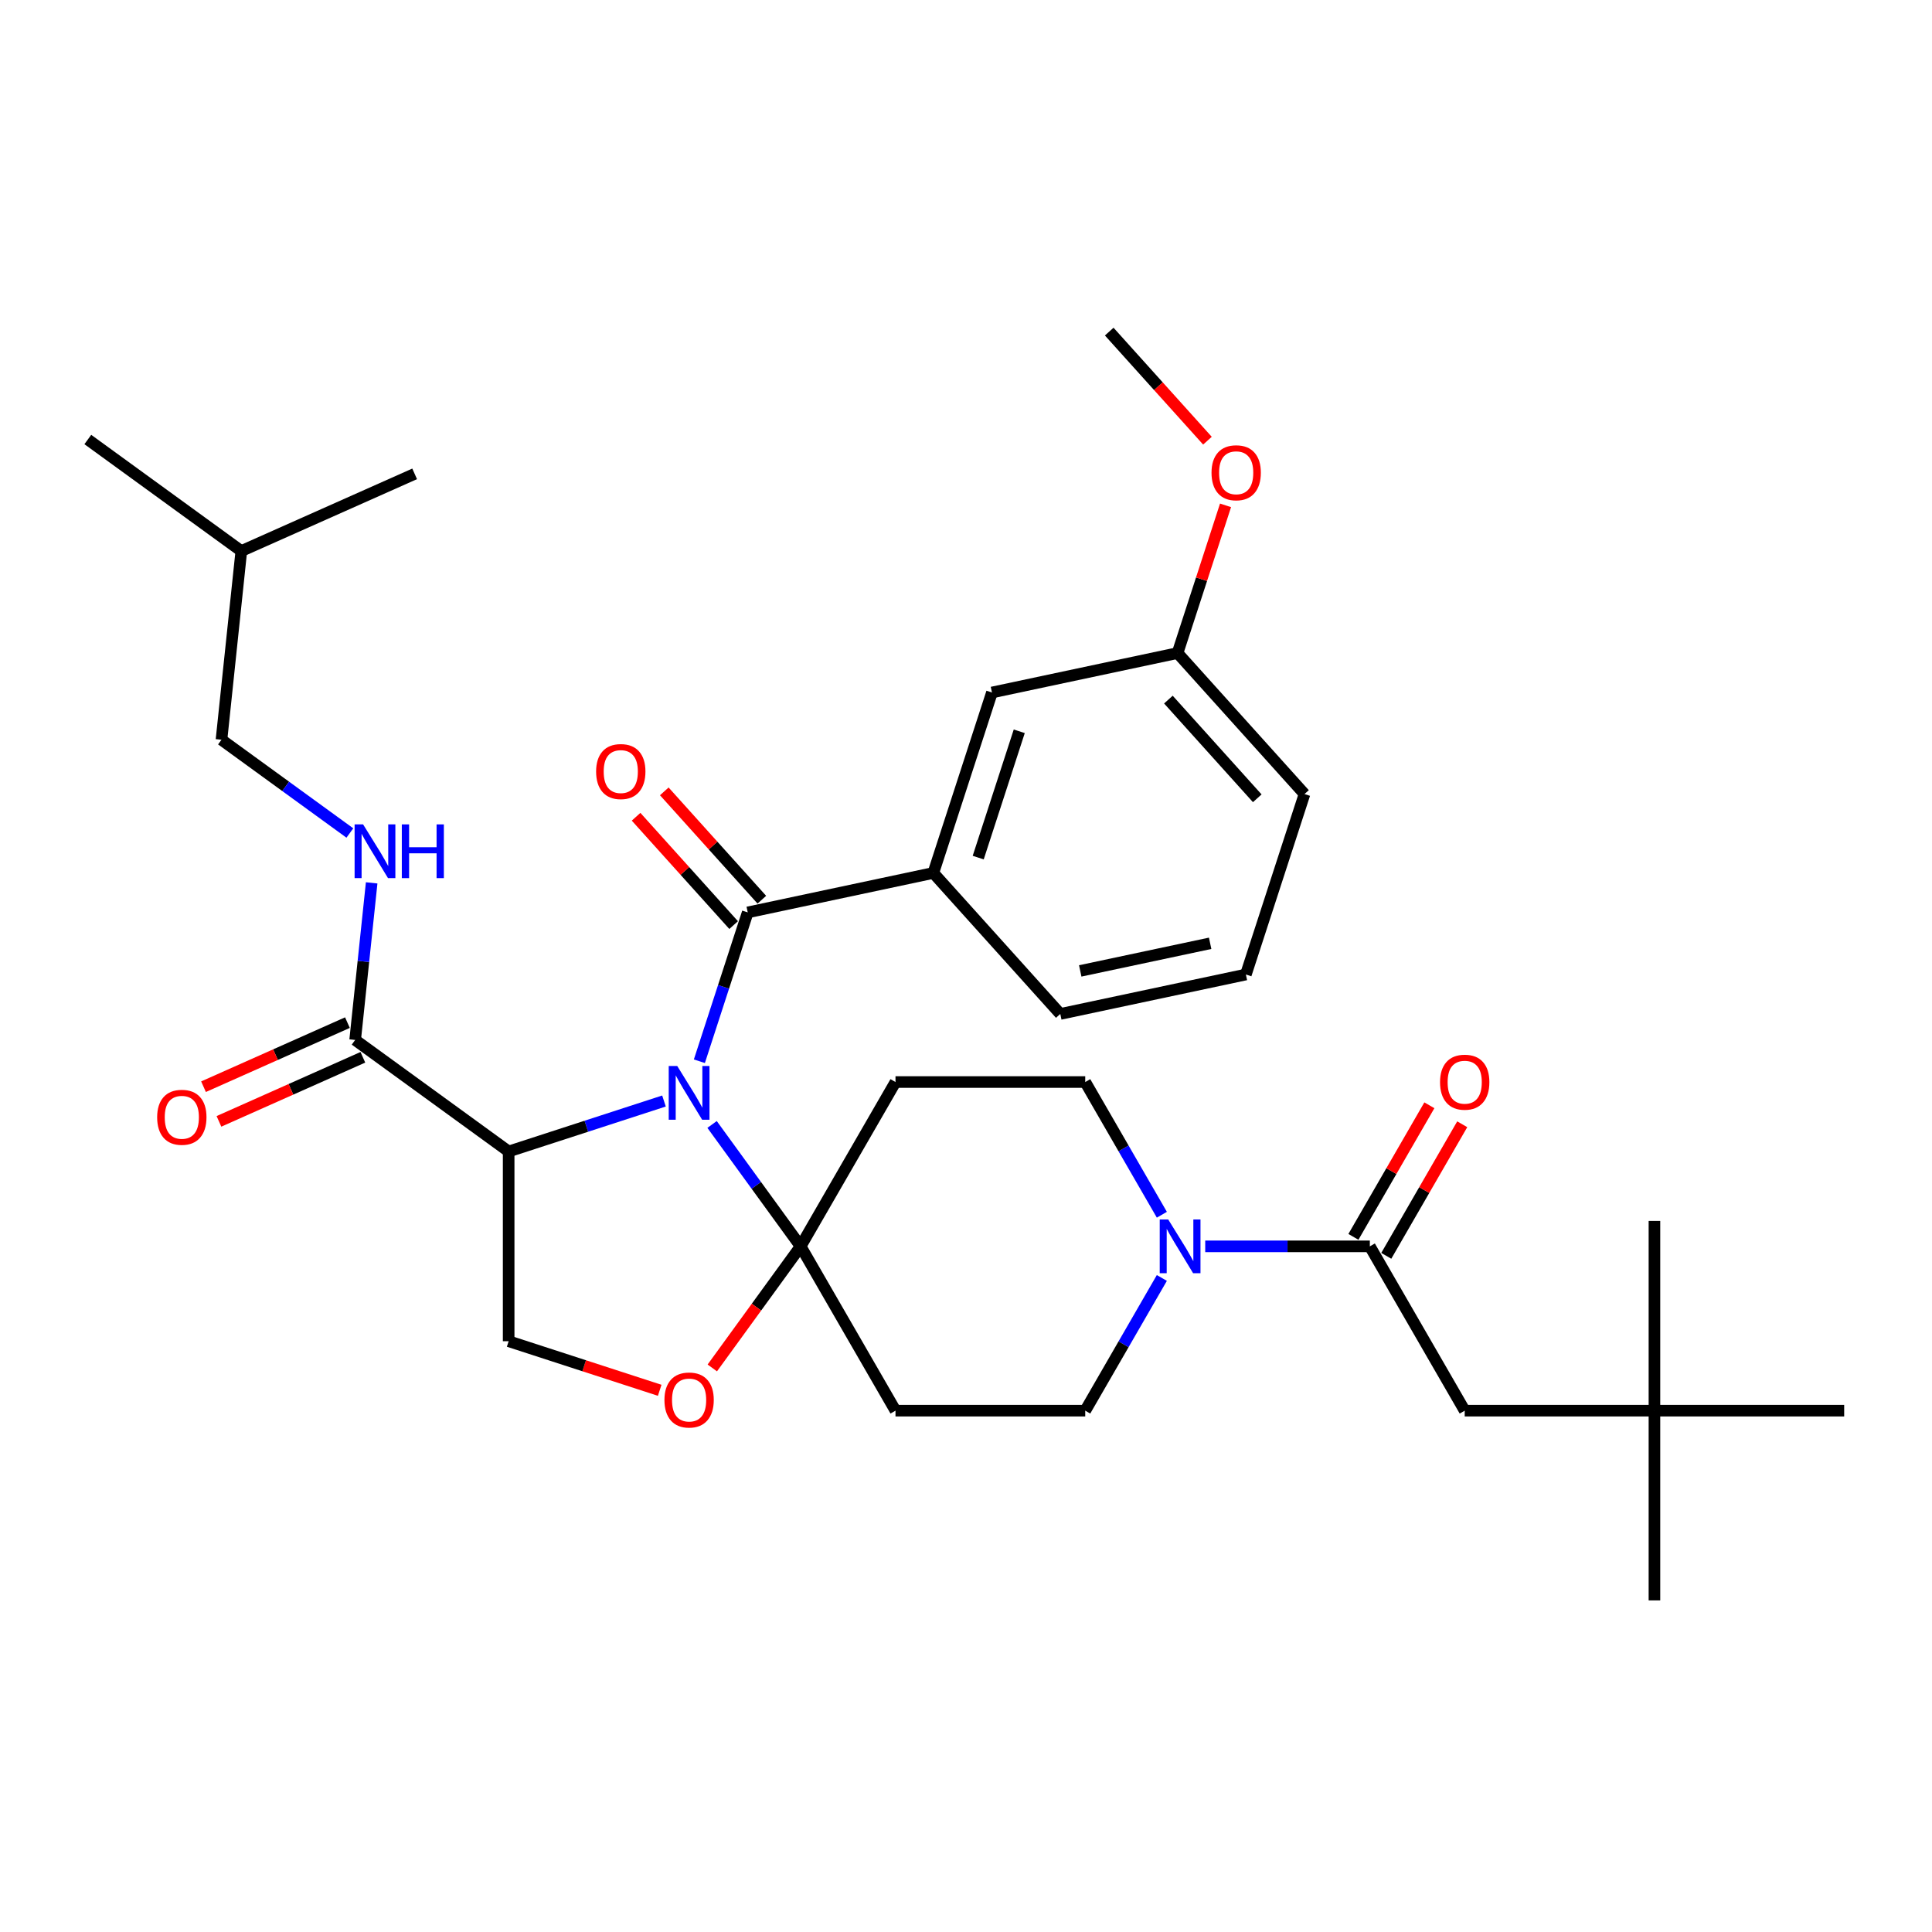 <?xml version='1.0' encoding='iso-8859-1'?>
<svg version='1.1' baseProfile='full'
              xmlns='http://www.w3.org/2000/svg'
                      xmlns:rdkit='http://www.rdkit.org/xml'
                      xmlns:xlink='http://www.w3.org/1999/xlink'
                  xml:space='preserve'
width='1000px' height='1000px' viewBox='0 0 1000 1000'>
<!-- END OF HEADER -->
<rect style='opacity:1.0;fill:#FFFFFF;stroke:none' width='1000' height='1000' x='0' y='0'> </rect>
<path class='bond-0' d='M 114.641,382.885 L 147.865,407.024' style='fill:none;fill-rule:evenodd;stroke:#000000;stroke-width:6px;stroke-linecap:butt;stroke-linejoin:miter;stroke-opacity:1' />
<path class='bond-0' d='M 147.865,407.024 L 181.089,431.163' style='fill:none;fill-rule:evenodd;stroke:#0000FF;stroke-width:6px;stroke-linecap:butt;stroke-linejoin:miter;stroke-opacity:1' />
<path class='bond-1' d='M 114.641,382.885 L 124.906,285.215' style='fill:none;fill-rule:evenodd;stroke:#000000;stroke-width:6px;stroke-linecap:butt;stroke-linejoin:miter;stroke-opacity:1' />
<path class='bond-2' d='M 183.827,538.279 L 188.1,497.625' style='fill:none;fill-rule:evenodd;stroke:#000000;stroke-width:6px;stroke-linecap:butt;stroke-linejoin:miter;stroke-opacity:1' />
<path class='bond-2' d='M 188.1,497.625 L 192.373,456.971' style='fill:none;fill-rule:evenodd;stroke:#0000FF;stroke-width:6px;stroke-linecap:butt;stroke-linejoin:miter;stroke-opacity:1' />
<path class='bond-3' d='M 179.832,529.308 L 142.585,545.891' style='fill:none;fill-rule:evenodd;stroke:#000000;stroke-width:6px;stroke-linecap:butt;stroke-linejoin:miter;stroke-opacity:1' />
<path class='bond-3' d='M 142.585,545.891 L 105.337,562.475' style='fill:none;fill-rule:evenodd;stroke:#FF0000;stroke-width:6px;stroke-linecap:butt;stroke-linejoin:miter;stroke-opacity:1' />
<path class='bond-3' d='M 187.821,547.251 L 150.574,563.835' style='fill:none;fill-rule:evenodd;stroke:#000000;stroke-width:6px;stroke-linecap:butt;stroke-linejoin:miter;stroke-opacity:1' />
<path class='bond-3' d='M 150.574,563.835 L 113.326,580.418' style='fill:none;fill-rule:evenodd;stroke:#FF0000;stroke-width:6px;stroke-linecap:butt;stroke-linejoin:miter;stroke-opacity:1' />
<path class='bond-4' d='M 183.827,538.279 L 263.278,596.004' style='fill:none;fill-rule:evenodd;stroke:#000000;stroke-width:6px;stroke-linecap:butt;stroke-linejoin:miter;stroke-opacity:1' />
<path class='bond-5' d='M 124.906,285.215 L 45.455,227.49' style='fill:none;fill-rule:evenodd;stroke:#000000;stroke-width:6px;stroke-linecap:butt;stroke-linejoin:miter;stroke-opacity:1' />
<path class='bond-6' d='M 124.906,285.215 L 214.623,245.271' style='fill:none;fill-rule:evenodd;stroke:#000000;stroke-width:6px;stroke-linecap:butt;stroke-linejoin:miter;stroke-opacity:1' />
<path class='bond-7' d='M 601.373,661.469 L 581.544,695.814' style='fill:none;fill-rule:evenodd;stroke:#0000FF;stroke-width:6px;stroke-linecap:butt;stroke-linejoin:miter;stroke-opacity:1' />
<path class='bond-7' d='M 581.544,695.814 L 561.715,730.158' style='fill:none;fill-rule:evenodd;stroke:#000000;stroke-width:6px;stroke-linecap:butt;stroke-linejoin:miter;stroke-opacity:1' />
<path class='bond-8' d='M 623.822,645.108 L 666.424,645.108' style='fill:none;fill-rule:evenodd;stroke:#0000FF;stroke-width:6px;stroke-linecap:butt;stroke-linejoin:miter;stroke-opacity:1' />
<path class='bond-8' d='M 666.424,645.108 L 709.027,645.108' style='fill:none;fill-rule:evenodd;stroke:#000000;stroke-width:6px;stroke-linecap:butt;stroke-linejoin:miter;stroke-opacity:1' />
<path class='bond-9' d='M 601.373,628.747 L 581.544,594.402' style='fill:none;fill-rule:evenodd;stroke:#0000FF;stroke-width:6px;stroke-linecap:butt;stroke-linejoin:miter;stroke-opacity:1' />
<path class='bond-9' d='M 581.544,594.402 L 561.715,560.058' style='fill:none;fill-rule:evenodd;stroke:#000000;stroke-width:6px;stroke-linecap:butt;stroke-linejoin:miter;stroke-opacity:1' />
<path class='bond-10' d='M 856.338,730.158 L 758.13,730.158' style='fill:none;fill-rule:evenodd;stroke:#000000;stroke-width:6px;stroke-linecap:butt;stroke-linejoin:miter;stroke-opacity:1' />
<path class='bond-11' d='M 856.338,730.158 L 856.338,828.366' style='fill:none;fill-rule:evenodd;stroke:#000000;stroke-width:6px;stroke-linecap:butt;stroke-linejoin:miter;stroke-opacity:1' />
<path class='bond-12' d='M 856.338,730.158 L 856.338,631.951' style='fill:none;fill-rule:evenodd;stroke:#000000;stroke-width:6px;stroke-linecap:butt;stroke-linejoin:miter;stroke-opacity:1' />
<path class='bond-13' d='M 856.338,730.158 L 954.545,730.158' style='fill:none;fill-rule:evenodd;stroke:#000000;stroke-width:6px;stroke-linecap:butt;stroke-linejoin:miter;stroke-opacity:1' />
<path class='bond-14' d='M 717.532,650.018 L 737.19,615.969' style='fill:none;fill-rule:evenodd;stroke:#000000;stroke-width:6px;stroke-linecap:butt;stroke-linejoin:miter;stroke-opacity:1' />
<path class='bond-14' d='M 737.19,615.969 L 756.849,581.919' style='fill:none;fill-rule:evenodd;stroke:#FF0000;stroke-width:6px;stroke-linecap:butt;stroke-linejoin:miter;stroke-opacity:1' />
<path class='bond-14' d='M 700.522,640.198 L 720.18,606.148' style='fill:none;fill-rule:evenodd;stroke:#000000;stroke-width:6px;stroke-linecap:butt;stroke-linejoin:miter;stroke-opacity:1' />
<path class='bond-14' d='M 720.18,606.148 L 739.839,572.098' style='fill:none;fill-rule:evenodd;stroke:#FF0000;stroke-width:6px;stroke-linecap:butt;stroke-linejoin:miter;stroke-opacity:1' />
<path class='bond-15' d='M 709.027,645.108 L 758.13,730.158' style='fill:none;fill-rule:evenodd;stroke:#000000;stroke-width:6px;stroke-linecap:butt;stroke-linejoin:miter;stroke-opacity:1' />
<path class='bond-16' d='M 368.566,582.018 L 391.485,613.563' style='fill:none;fill-rule:evenodd;stroke:#0000FF;stroke-width:6px;stroke-linecap:butt;stroke-linejoin:miter;stroke-opacity:1' />
<path class='bond-16' d='M 391.485,613.563 L 414.404,645.108' style='fill:none;fill-rule:evenodd;stroke:#000000;stroke-width:6px;stroke-linecap:butt;stroke-linejoin:miter;stroke-opacity:1' />
<path class='bond-17' d='M 361.995,549.295 L 374.511,510.775' style='fill:none;fill-rule:evenodd;stroke:#0000FF;stroke-width:6px;stroke-linecap:butt;stroke-linejoin:miter;stroke-opacity:1' />
<path class='bond-17' d='M 374.511,510.775 L 387.027,472.256' style='fill:none;fill-rule:evenodd;stroke:#000000;stroke-width:6px;stroke-linecap:butt;stroke-linejoin:miter;stroke-opacity:1' />
<path class='bond-18' d='M 343.676,569.881 L 303.477,582.943' style='fill:none;fill-rule:evenodd;stroke:#0000FF;stroke-width:6px;stroke-linecap:butt;stroke-linejoin:miter;stroke-opacity:1' />
<path class='bond-18' d='M 303.477,582.943 L 263.278,596.004' style='fill:none;fill-rule:evenodd;stroke:#000000;stroke-width:6px;stroke-linecap:butt;stroke-linejoin:miter;stroke-opacity:1' />
<path class='bond-19' d='M 483.088,451.837 L 513.436,358.436' style='fill:none;fill-rule:evenodd;stroke:#000000;stroke-width:6px;stroke-linecap:butt;stroke-linejoin:miter;stroke-opacity:1' />
<path class='bond-19' d='M 506.321,443.896 L 527.564,378.516' style='fill:none;fill-rule:evenodd;stroke:#000000;stroke-width:6px;stroke-linecap:butt;stroke-linejoin:miter;stroke-opacity:1' />
<path class='bond-20' d='M 483.088,451.837 L 548.802,524.819' style='fill:none;fill-rule:evenodd;stroke:#000000;stroke-width:6px;stroke-linecap:butt;stroke-linejoin:miter;stroke-opacity:1' />
<path class='bond-21' d='M 483.088,451.837 L 387.027,472.256' style='fill:none;fill-rule:evenodd;stroke:#000000;stroke-width:6px;stroke-linecap:butt;stroke-linejoin:miter;stroke-opacity:1' />
<path class='bond-22' d='M 394.325,465.684 L 369.079,437.646' style='fill:none;fill-rule:evenodd;stroke:#000000;stroke-width:6px;stroke-linecap:butt;stroke-linejoin:miter;stroke-opacity:1' />
<path class='bond-22' d='M 369.079,437.646 L 343.834,409.608' style='fill:none;fill-rule:evenodd;stroke:#FF0000;stroke-width:6px;stroke-linecap:butt;stroke-linejoin:miter;stroke-opacity:1' />
<path class='bond-22' d='M 379.729,478.827 L 354.483,450.789' style='fill:none;fill-rule:evenodd;stroke:#000000;stroke-width:6px;stroke-linecap:butt;stroke-linejoin:miter;stroke-opacity:1' />
<path class='bond-22' d='M 354.483,450.789 L 329.237,422.75' style='fill:none;fill-rule:evenodd;stroke:#FF0000;stroke-width:6px;stroke-linecap:butt;stroke-linejoin:miter;stroke-opacity:1' />
<path class='bond-23' d='M 513.436,358.436 L 609.498,338.018' style='fill:none;fill-rule:evenodd;stroke:#000000;stroke-width:6px;stroke-linecap:butt;stroke-linejoin:miter;stroke-opacity:1' />
<path class='bond-24' d='M 609.498,338.018 L 621.918,299.792' style='fill:none;fill-rule:evenodd;stroke:#000000;stroke-width:6px;stroke-linecap:butt;stroke-linejoin:miter;stroke-opacity:1' />
<path class='bond-24' d='M 621.918,299.792 L 634.338,261.567' style='fill:none;fill-rule:evenodd;stroke:#FF0000;stroke-width:6px;stroke-linecap:butt;stroke-linejoin:miter;stroke-opacity:1' />
<path class='bond-25' d='M 609.498,338.018 L 675.211,411' style='fill:none;fill-rule:evenodd;stroke:#000000;stroke-width:6px;stroke-linecap:butt;stroke-linejoin:miter;stroke-opacity:1' />
<path class='bond-25' d='M 604.758,362.108 L 650.758,413.195' style='fill:none;fill-rule:evenodd;stroke:#000000;stroke-width:6px;stroke-linecap:butt;stroke-linejoin:miter;stroke-opacity:1' />
<path class='bond-26' d='M 414.404,645.108 L 391.542,676.574' style='fill:none;fill-rule:evenodd;stroke:#000000;stroke-width:6px;stroke-linecap:butt;stroke-linejoin:miter;stroke-opacity:1' />
<path class='bond-26' d='M 391.542,676.574 L 368.681,708.041' style='fill:none;fill-rule:evenodd;stroke:#FF0000;stroke-width:6px;stroke-linecap:butt;stroke-linejoin:miter;stroke-opacity:1' />
<path class='bond-27' d='M 414.404,645.108 L 463.508,560.058' style='fill:none;fill-rule:evenodd;stroke:#000000;stroke-width:6px;stroke-linecap:butt;stroke-linejoin:miter;stroke-opacity:1' />
<path class='bond-28' d='M 414.404,645.108 L 463.508,730.158' style='fill:none;fill-rule:evenodd;stroke:#000000;stroke-width:6px;stroke-linecap:butt;stroke-linejoin:miter;stroke-opacity:1' />
<path class='bond-29' d='M 341.457,719.614 L 302.368,706.913' style='fill:none;fill-rule:evenodd;stroke:#FF0000;stroke-width:6px;stroke-linecap:butt;stroke-linejoin:miter;stroke-opacity:1' />
<path class='bond-29' d='M 302.368,706.913 L 263.278,694.212' style='fill:none;fill-rule:evenodd;stroke:#000000;stroke-width:6px;stroke-linecap:butt;stroke-linejoin:miter;stroke-opacity:1' />
<path class='bond-30' d='M 263.278,694.212 L 263.278,596.004' style='fill:none;fill-rule:evenodd;stroke:#000000;stroke-width:6px;stroke-linecap:butt;stroke-linejoin:miter;stroke-opacity:1' />
<path class='bond-31' d='M 463.508,560.058 L 561.715,560.058' style='fill:none;fill-rule:evenodd;stroke:#000000;stroke-width:6px;stroke-linecap:butt;stroke-linejoin:miter;stroke-opacity:1' />
<path class='bond-32' d='M 463.508,730.158 L 561.715,730.158' style='fill:none;fill-rule:evenodd;stroke:#000000;stroke-width:6px;stroke-linecap:butt;stroke-linejoin:miter;stroke-opacity:1' />
<path class='bond-33' d='M 624.972,228.098 L 599.552,199.866' style='fill:none;fill-rule:evenodd;stroke:#FF0000;stroke-width:6px;stroke-linecap:butt;stroke-linejoin:miter;stroke-opacity:1' />
<path class='bond-33' d='M 599.552,199.866 L 574.132,171.634' style='fill:none;fill-rule:evenodd;stroke:#000000;stroke-width:6px;stroke-linecap:butt;stroke-linejoin:miter;stroke-opacity:1' />
<path class='bond-34' d='M 548.802,524.819 L 644.864,504.401' style='fill:none;fill-rule:evenodd;stroke:#000000;stroke-width:6px;stroke-linecap:butt;stroke-linejoin:miter;stroke-opacity:1' />
<path class='bond-34' d='M 559.128,502.544 L 626.371,488.251' style='fill:none;fill-rule:evenodd;stroke:#000000;stroke-width:6px;stroke-linecap:butt;stroke-linejoin:miter;stroke-opacity:1' />
<path class='bond-35' d='M 644.864,504.401 L 675.211,411' style='fill:none;fill-rule:evenodd;stroke:#000000;stroke-width:6px;stroke-linecap:butt;stroke-linejoin:miter;stroke-opacity:1' />
<path  class='atom-2' d='M 187.944 426.704
L 197.058 441.435
Q 197.962 442.888, 199.415 445.52
Q 200.868 448.152, 200.947 448.309
L 200.947 426.704
L 204.64 426.704
L 204.64 454.516
L 200.829 454.516
L 191.048 438.41
Q 189.909 436.524, 188.691 434.364
Q 187.512 432.203, 187.159 431.535
L 187.159 454.516
L 183.545 454.516
L 183.545 426.704
L 187.944 426.704
' fill='#0000FF'/>
<path  class='atom-2' d='M 207.979 426.704
L 211.75 426.704
L 211.75 438.528
L 225.97 438.528
L 225.97 426.704
L 229.742 426.704
L 229.742 454.516
L 225.97 454.516
L 225.97 441.67
L 211.75 441.67
L 211.75 454.516
L 207.979 454.516
L 207.979 426.704
' fill='#0000FF'/>
<path  class='atom-3' d='M 81.343 578.302
Q 81.343 571.624, 84.642 567.892
Q 87.942 564.161, 94.11 564.161
Q 100.277 564.161, 103.577 567.892
Q 106.877 571.624, 106.877 578.302
Q 106.877 585.059, 103.538 588.909
Q 100.199 592.719, 94.11 592.719
Q 87.981 592.719, 84.642 588.909
Q 81.343 585.098, 81.343 578.302
M 94.11 589.577
Q 98.352 589.577, 100.631 586.748
Q 102.948 583.881, 102.948 578.302
Q 102.948 572.842, 100.631 570.092
Q 98.352 567.303, 94.11 567.303
Q 89.867 567.303, 87.549 570.053
Q 85.271 572.803, 85.271 578.302
Q 85.271 583.92, 87.549 586.748
Q 89.867 589.577, 94.11 589.577
' fill='#FF0000'/>
<path  class='atom-5' d='M 604.671 631.202
L 613.785 645.933
Q 614.689 647.386, 616.142 650.018
Q 617.595 652.65, 617.674 652.807
L 617.674 631.202
L 621.367 631.202
L 621.367 659.014
L 617.556 659.014
L 607.775 642.908
Q 606.635 641.023, 605.418 638.862
Q 604.239 636.701, 603.886 636.034
L 603.886 659.014
L 600.272 659.014
L 600.272 631.202
L 604.671 631.202
' fill='#0000FF'/>
<path  class='atom-8' d='M 745.363 560.136
Q 745.363 553.458, 748.663 549.726
Q 751.963 545.994, 758.13 545.994
Q 764.298 545.994, 767.598 549.726
Q 770.897 553.458, 770.897 560.136
Q 770.897 566.893, 767.558 570.743
Q 764.219 574.553, 758.13 574.553
Q 752.002 574.553, 748.663 570.743
Q 745.363 566.932, 745.363 560.136
M 758.13 571.411
Q 762.373 571.411, 764.651 568.582
Q 766.969 565.715, 766.969 560.136
Q 766.969 554.676, 764.651 551.926
Q 762.373 549.137, 758.13 549.137
Q 753.888 549.137, 751.57 551.887
Q 749.292 554.637, 749.292 560.136
Q 749.292 565.754, 751.57 568.582
Q 753.888 571.411, 758.13 571.411
' fill='#FF0000'/>
<path  class='atom-11' d='M 350.531 551.75
L 359.645 566.481
Q 360.549 567.935, 362.002 570.567
Q 363.455 573.199, 363.534 573.356
L 363.534 551.75
L 367.227 551.75
L 367.227 579.563
L 363.416 579.563
L 353.635 563.457
Q 352.496 561.571, 351.278 559.41
Q 350.099 557.25, 349.746 556.582
L 349.746 579.563
L 346.132 579.563
L 346.132 551.75
L 350.531 551.75
' fill='#0000FF'/>
<path  class='atom-14' d='M 308.546 399.352
Q 308.546 392.674, 311.846 388.942
Q 315.146 385.21, 321.313 385.21
Q 327.481 385.21, 330.78 388.942
Q 334.08 392.674, 334.08 399.352
Q 334.08 406.108, 330.741 409.958
Q 327.402 413.769, 321.313 413.769
Q 315.185 413.769, 311.846 409.958
Q 308.546 406.148, 308.546 399.352
M 321.313 410.626
Q 325.556 410.626, 327.834 407.798
Q 330.152 404.93, 330.152 399.352
Q 330.152 393.891, 327.834 391.142
Q 325.556 388.352, 321.313 388.352
Q 317.071 388.352, 314.753 391.102
Q 312.475 393.852, 312.475 399.352
Q 312.475 404.969, 314.753 407.798
Q 317.071 410.626, 321.313 410.626
' fill='#FF0000'/>
<path  class='atom-18' d='M 343.912 724.638
Q 343.912 717.96, 347.212 714.228
Q 350.512 710.496, 356.679 710.496
Q 362.847 710.496, 366.146 714.228
Q 369.446 717.96, 369.446 724.638
Q 369.446 731.395, 366.107 735.244
Q 362.768 739.055, 356.679 739.055
Q 350.551 739.055, 347.212 735.244
Q 343.912 731.434, 343.912 724.638
M 356.679 735.912
Q 360.922 735.912, 363.2 733.084
Q 365.518 730.216, 365.518 724.638
Q 365.518 719.178, 363.2 716.428
Q 360.922 713.639, 356.679 713.639
Q 352.437 713.639, 350.119 716.389
Q 347.84 719.138, 347.84 724.638
Q 347.84 730.256, 350.119 733.084
Q 352.437 735.912, 356.679 735.912
' fill='#FF0000'/>
<path  class='atom-25' d='M 627.078 244.695
Q 627.078 238.017, 630.378 234.285
Q 633.678 230.553, 639.845 230.553
Q 646.013 230.553, 649.313 234.285
Q 652.612 238.017, 652.612 244.695
Q 652.612 251.452, 649.273 255.302
Q 645.934 259.112, 639.845 259.112
Q 633.717 259.112, 630.378 255.302
Q 627.078 251.491, 627.078 244.695
M 639.845 255.97
Q 644.088 255.97, 646.366 253.141
Q 648.684 250.273, 648.684 244.695
Q 648.684 239.235, 646.366 236.485
Q 644.088 233.696, 639.845 233.696
Q 635.603 233.696, 633.285 236.446
Q 631.007 239.196, 631.007 244.695
Q 631.007 250.313, 633.285 253.141
Q 635.603 255.97, 639.845 255.97
' fill='#FF0000'/>
</svg>
